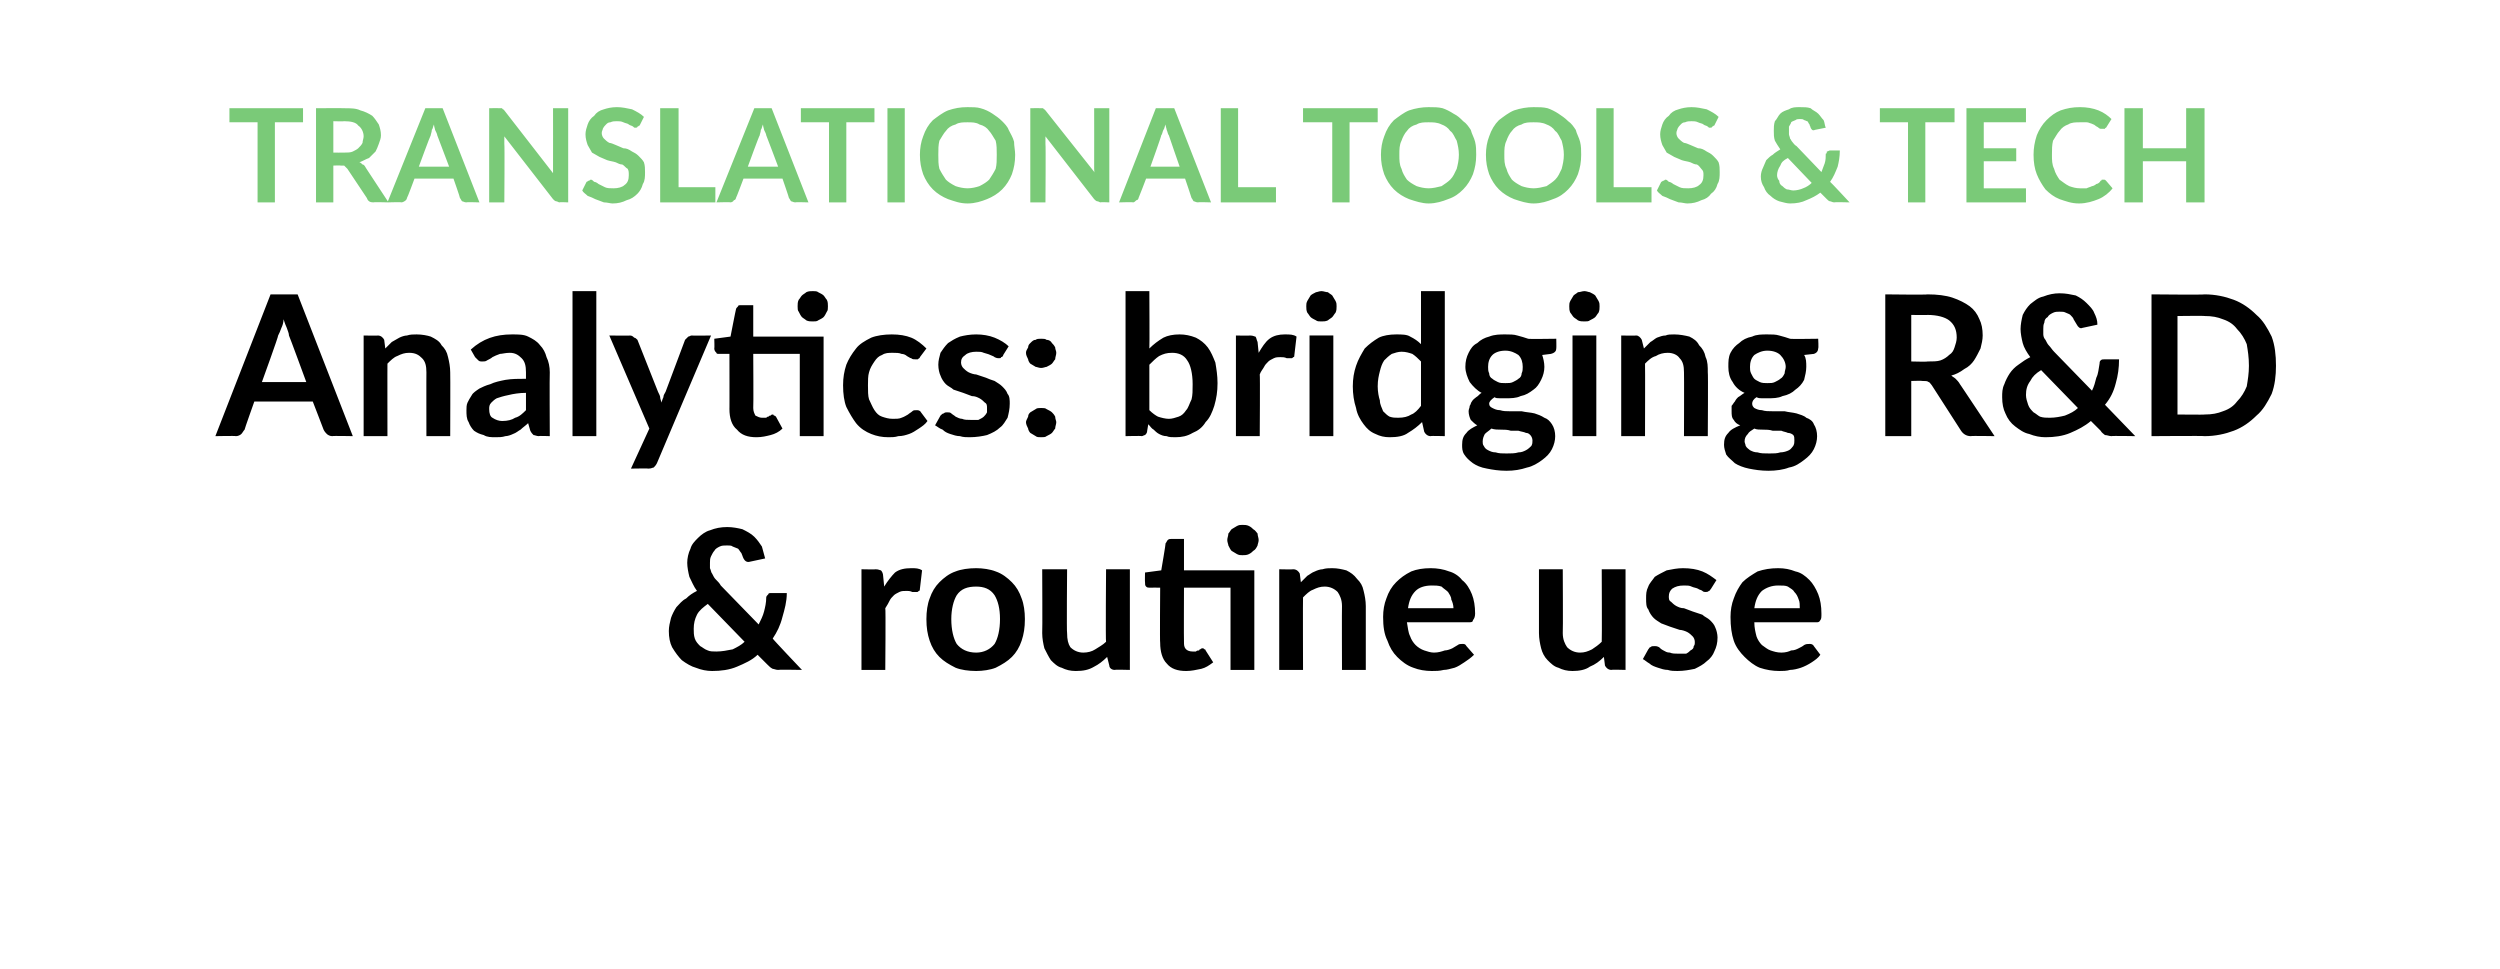 <?xml version="1.0" standalone="no"?>
<!DOCTYPE svg PUBLIC "-//W3C//DTD SVG 1.1//EN" "http://www.w3.org/Graphics/SVG/1.1/DTD/svg11.dtd">
<svg xmlns="http://www.w3.org/2000/svg" version="1.1" width="231px" height="89.5px" viewBox="-9 -2 231 89.5" style="left:-9px;top:-2px">
  <desc>TRANSLATIONAL TOOLS &amp; TECH Analytics: bridging R&amp;D &amp; routine use</desc>
  <defs/>
  <g id="Polygon78117">
    <path d="M 56.4 53.8 C 56 54.1 55.6 54.4 55.4 54.8 C 55.2 55.2 55.1 55.6 55.1 56.1 C 55.1 56.4 55.1 56.7 55.2 57 C 55.3 57.3 55.5 57.5 55.7 57.7 C 55.9 57.8 56.1 58 56.4 58.1 C 56.6 58.2 56.9 58.2 57.2 58.2 C 57.7 58.2 58.2 58.1 58.7 58 C 59.1 57.8 59.5 57.6 59.8 57.3 C 59.8 57.3 56.4 53.8 56.4 53.8 Z M 65.1 59.9 C 65.1 59.9 62.92 59.86 62.9 59.9 C 62.7 59.9 62.5 59.8 62.4 59.8 C 62.2 59.7 62.1 59.6 61.9 59.4 C 61.9 59.4 61 58.5 61 58.5 C 60.5 59 59.8 59.3 59.1 59.6 C 58.4 59.9 57.6 60 56.8 60 C 56.3 60 55.8 59.9 55.3 59.7 C 54.9 59.6 54.4 59.3 54 59 C 53.7 58.7 53.4 58.3 53.1 57.8 C 52.9 57.4 52.8 56.9 52.8 56.3 C 52.8 55.9 52.9 55.5 53 55.1 C 53.1 54.8 53.3 54.4 53.5 54.1 C 53.8 53.8 54 53.5 54.4 53.3 C 54.7 53 55 52.8 55.4 52.6 C 55.1 52.2 54.9 51.7 54.7 51.3 C 54.6 50.9 54.5 50.4 54.5 50 C 54.5 49.6 54.6 49.1 54.8 48.7 C 54.9 48.3 55.2 48 55.5 47.7 C 55.8 47.4 56.2 47.1 56.6 47 C 57.1 46.8 57.6 46.7 58.2 46.7 C 58.7 46.7 59.2 46.8 59.6 46.9 C 60 47.1 60.4 47.3 60.7 47.6 C 61 47.9 61.2 48.2 61.4 48.5 C 61.5 48.9 61.6 49.2 61.7 49.6 C 61.7 49.6 60.3 49.9 60.3 49.9 C 60 50 59.8 49.8 59.7 49.6 C 59.6 49.4 59.6 49.3 59.5 49.1 C 59.4 49 59.3 48.8 59.2 48.7 C 59 48.6 58.9 48.6 58.7 48.5 C 58.6 48.4 58.4 48.4 58.2 48.4 C 57.9 48.4 57.7 48.4 57.5 48.5 C 57.3 48.6 57.1 48.7 57 48.9 C 56.9 49 56.8 49.2 56.7 49.4 C 56.6 49.6 56.6 49.8 56.6 50 C 56.6 50.2 56.6 50.4 56.6 50.5 C 56.7 50.7 56.7 50.9 56.8 51 C 56.9 51.2 57 51.4 57.1 51.5 C 57.3 51.7 57.5 51.9 57.6 52.1 C 57.6 52.1 61.1 55.7 61.1 55.7 C 61.3 55.3 61.5 54.9 61.6 54.5 C 61.7 54.1 61.8 53.7 61.8 53.2 C 61.8 53.1 61.9 53 62 52.9 C 62 52.8 62.1 52.8 62.3 52.8 C 62.3 52.8 63.7 52.8 63.7 52.8 C 63.7 53.6 63.5 54.3 63.3 55 C 63.1 55.8 62.8 56.4 62.4 57 C 62.37 57.03 65.1 59.9 65.1 59.9 Z M 72.7 52.2 C 73 51.7 73.4 51.2 73.7 50.9 C 74.1 50.6 74.6 50.5 75.2 50.5 C 75.6 50.5 75.9 50.5 76.2 50.7 C 76.2 50.7 76 52.4 76 52.4 C 76 52.5 76 52.6 75.9 52.6 C 75.8 52.7 75.8 52.7 75.7 52.7 C 75.6 52.7 75.5 52.7 75.3 52.7 C 75.1 52.6 74.9 52.6 74.8 52.6 C 74.5 52.6 74.3 52.6 74.1 52.7 C 73.9 52.8 73.7 52.9 73.6 53 C 73.4 53.2 73.3 53.3 73.2 53.5 C 73.1 53.7 73 53.9 72.8 54.2 C 72.85 54.17 72.8 59.9 72.8 59.9 L 70.6 59.9 L 70.6 50.6 C 70.6 50.6 71.93 50.63 71.9 50.6 C 72.2 50.6 72.3 50.7 72.4 50.7 C 72.5 50.8 72.6 51 72.6 51.2 C 72.6 51.2 72.7 52.2 72.7 52.2 Z M 81.2 50.5 C 81.8 50.5 82.5 50.6 83 50.8 C 83.6 51 84.1 51.4 84.5 51.8 C 84.9 52.2 85.2 52.7 85.4 53.3 C 85.6 53.8 85.7 54.5 85.7 55.2 C 85.7 56 85.6 56.6 85.4 57.2 C 85.2 57.8 84.9 58.3 84.5 58.7 C 84.1 59.1 83.6 59.4 83 59.7 C 82.5 59.9 81.8 60 81.2 60 C 80.5 60 79.8 59.9 79.3 59.7 C 78.7 59.4 78.2 59.1 77.8 58.7 C 77.4 58.3 77.1 57.8 76.9 57.2 C 76.7 56.6 76.6 56 76.6 55.2 C 76.6 54.5 76.7 53.8 76.9 53.3 C 77.1 52.7 77.4 52.2 77.8 51.8 C 78.2 51.4 78.7 51 79.3 50.8 C 79.8 50.6 80.5 50.5 81.2 50.5 Z M 81.2 58.3 C 81.9 58.3 82.5 58 82.9 57.5 C 83.2 57 83.4 56.2 83.4 55.2 C 83.4 54.2 83.2 53.5 82.9 53 C 82.5 52.4 81.9 52.2 81.2 52.2 C 80.4 52.2 79.8 52.4 79.4 53 C 79.1 53.5 78.9 54.3 78.9 55.2 C 78.9 56.2 79.1 57 79.4 57.5 C 79.8 58 80.4 58.3 81.2 58.3 Z M 95.4 50.6 L 95.4 59.9 C 95.4 59.9 94.02 59.86 94 59.9 C 93.7 59.9 93.5 59.7 93.5 59.5 C 93.5 59.5 93.3 58.7 93.3 58.7 C 92.9 59.1 92.5 59.4 92.1 59.6 C 91.6 59.9 91.1 60 90.4 60 C 89.9 60 89.5 59.9 89.1 59.7 C 88.7 59.6 88.4 59.3 88.1 59 C 87.9 58.7 87.7 58.3 87.5 57.9 C 87.4 57.5 87.3 57 87.3 56.5 C 87.33 56.49 87.3 50.6 87.3 50.6 L 89.6 50.6 C 89.6 50.6 89.55 56.49 89.6 56.5 C 89.6 57.1 89.7 57.5 89.9 57.8 C 90.2 58.1 90.6 58.3 91.1 58.3 C 91.5 58.3 91.9 58.2 92.2 58 C 92.5 57.8 92.9 57.6 93.2 57.3 C 93.15 57.3 93.2 50.6 93.2 50.6 L 95.4 50.6 Z M 106.9 59.9 L 104.7 59.9 L 104.7 52.3 L 100.4 52.3 C 100.4 52.3 100.38 57.29 100.4 57.3 C 100.4 57.6 100.4 57.8 100.6 58 C 100.7 58.1 100.9 58.2 101.2 58.2 C 101.3 58.2 101.4 58.2 101.5 58.2 C 101.6 58.1 101.7 58.1 101.8 58.1 C 101.8 58 101.9 58 101.9 58 C 102 57.9 102.1 57.9 102.1 57.9 C 102.2 57.9 102.2 57.9 102.3 58 C 102.3 58 102.4 58 102.4 58.1 C 102.4 58.1 103.1 59.2 103.1 59.2 C 102.7 59.5 102.4 59.7 102 59.8 C 101.5 59.9 101.1 60 100.6 60 C 99.8 60 99.2 59.8 98.8 59.3 C 98.4 58.9 98.2 58.2 98.2 57.4 C 98.16 57.45 98.2 52.3 98.2 52.3 C 98.2 52.3 97.21 52.29 97.2 52.3 C 97.1 52.3 97 52.3 96.9 52.2 C 96.8 52.1 96.8 52 96.8 51.8 C 96.78 51.82 96.8 50.9 96.8 50.9 L 98.3 50.7 C 98.3 50.7 98.73 48.18 98.7 48.2 C 98.8 48.1 98.8 48 98.9 47.9 C 99 47.8 99.1 47.8 99.2 47.8 C 99.23 47.8 100.4 47.8 100.4 47.8 L 100.4 50.7 L 106.9 50.7 L 106.9 59.9 Z M 107.3 47.9 C 107.3 48.1 107.2 48.3 107.2 48.4 C 107.1 48.6 107 48.8 106.8 48.9 C 106.7 49 106.6 49.1 106.4 49.2 C 106.2 49.3 106 49.3 105.8 49.3 C 105.6 49.3 105.5 49.3 105.3 49.2 C 105.1 49.1 105 49 104.8 48.9 C 104.7 48.8 104.6 48.6 104.5 48.4 C 104.5 48.3 104.4 48.1 104.4 47.9 C 104.4 47.7 104.5 47.5 104.5 47.3 C 104.6 47.2 104.7 47 104.8 46.9 C 105 46.8 105.1 46.7 105.3 46.6 C 105.5 46.5 105.6 46.5 105.8 46.5 C 106 46.5 106.2 46.5 106.4 46.6 C 106.6 46.7 106.7 46.8 106.8 46.9 C 107 47 107.1 47.2 107.2 47.3 C 107.2 47.5 107.3 47.7 107.3 47.9 Z M 111.2 51.8 C 111.4 51.6 111.6 51.4 111.8 51.2 C 112 51.1 112.2 50.9 112.5 50.8 C 112.7 50.7 113 50.6 113.2 50.6 C 113.5 50.5 113.8 50.5 114.1 50.5 C 114.6 50.5 115 50.6 115.4 50.7 C 115.8 50.9 116.1 51.1 116.4 51.5 C 116.7 51.8 116.9 52.1 117 52.6 C 117.1 53 117.2 53.5 117.2 54 C 117.2 53.98 117.2 59.9 117.2 59.9 L 115 59.9 C 115 59.9 114.98 53.98 115 54 C 115 53.4 114.8 53 114.6 52.7 C 114.3 52.4 113.9 52.2 113.4 52.2 C 113 52.2 112.7 52.3 112.3 52.5 C 112 52.6 111.7 52.9 111.4 53.2 C 111.38 53.18 111.4 59.9 111.4 59.9 L 109.2 59.9 L 109.2 50.6 C 109.2 50.6 110.51 50.63 110.5 50.6 C 110.8 50.6 111 50.8 111.1 51 C 111.1 51 111.2 51.8 111.2 51.8 Z M 125.3 54.2 C 125.3 53.9 125.2 53.6 125.1 53.4 C 125.1 53.1 124.9 52.9 124.8 52.7 C 124.6 52.5 124.4 52.4 124.2 52.2 C 123.9 52.1 123.6 52.1 123.3 52.1 C 122.6 52.1 122.1 52.3 121.8 52.6 C 121.4 53 121.2 53.5 121.1 54.2 C 121.1 54.2 125.3 54.2 125.3 54.2 Z M 121 55.5 C 121.1 56 121.1 56.4 121.3 56.8 C 121.4 57.1 121.6 57.4 121.8 57.6 C 122 57.8 122.3 58 122.6 58.1 C 122.9 58.2 123.2 58.3 123.5 58.3 C 123.9 58.3 124.2 58.2 124.5 58.1 C 124.7 58.1 125 58 125.2 57.9 C 125.4 57.8 125.5 57.7 125.7 57.6 C 125.8 57.5 126 57.5 126.1 57.5 C 126.3 57.5 126.4 57.5 126.5 57.7 C 126.5 57.7 127.2 58.5 127.2 58.5 C 126.9 58.8 126.6 59 126.3 59.2 C 126 59.4 125.7 59.6 125.4 59.7 C 125 59.8 124.7 59.9 124.4 59.9 C 124 60 123.7 60 123.3 60 C 122.7 60 122.1 59.9 121.6 59.7 C 121 59.5 120.5 59.1 120.1 58.7 C 119.7 58.3 119.4 57.8 119.2 57.2 C 118.9 56.6 118.8 55.9 118.8 55 C 118.8 54.4 118.9 53.8 119.1 53.3 C 119.3 52.7 119.6 52.2 120 51.8 C 120.4 51.4 120.8 51.1 121.4 50.8 C 121.9 50.6 122.5 50.5 123.2 50.5 C 123.8 50.5 124.4 50.6 124.9 50.8 C 125.3 50.9 125.8 51.2 126.1 51.6 C 126.5 51.9 126.8 52.4 127 52.9 C 127.2 53.4 127.3 54 127.3 54.7 C 127.3 55 127.2 55.2 127.1 55.3 C 127.1 55.5 126.9 55.5 126.7 55.5 C 126.7 55.5 121 55.5 121 55.5 Z M 141.2 50.6 L 141.2 59.9 C 141.2 59.9 139.89 59.86 139.9 59.9 C 139.6 59.9 139.4 59.7 139.3 59.5 C 139.3 59.5 139.2 58.7 139.2 58.7 C 138.8 59.1 138.4 59.4 137.9 59.6 C 137.5 59.9 136.9 60 136.3 60 C 135.8 60 135.4 59.9 135 59.7 C 134.6 59.6 134.3 59.3 134 59 C 133.7 58.7 133.5 58.3 133.4 57.9 C 133.3 57.5 133.2 57 133.2 56.5 C 133.2 56.49 133.2 50.6 133.2 50.6 L 135.4 50.6 C 135.4 50.6 135.43 56.49 135.4 56.5 C 135.4 57.1 135.6 57.5 135.8 57.8 C 136.1 58.1 136.5 58.3 137 58.3 C 137.4 58.3 137.7 58.2 138.1 58 C 138.4 57.8 138.7 57.6 139 57.3 C 139.03 57.3 139 50.6 139 50.6 L 141.2 50.6 Z M 149.1 52.4 C 149 52.5 149 52.6 148.9 52.6 C 148.8 52.7 148.7 52.7 148.6 52.7 C 148.5 52.7 148.4 52.7 148.3 52.6 C 148.2 52.5 148 52.5 147.9 52.4 C 147.7 52.3 147.5 52.3 147.3 52.2 C 147.1 52.1 146.9 52.1 146.6 52.1 C 146.1 52.1 145.8 52.2 145.5 52.4 C 145.3 52.6 145.2 52.8 145.2 53.1 C 145.2 53.3 145.2 53.5 145.4 53.6 C 145.5 53.7 145.7 53.9 145.9 54 C 146.1 54.1 146.3 54.2 146.6 54.2 C 146.9 54.3 147.1 54.4 147.4 54.5 C 147.7 54.6 148 54.7 148.3 54.8 C 148.5 55 148.8 55.1 149 55.3 C 149.2 55.5 149.4 55.7 149.5 56 C 149.6 56.2 149.7 56.6 149.7 56.9 C 149.7 57.4 149.6 57.8 149.4 58.2 C 149.3 58.5 149 58.9 148.7 59.1 C 148.4 59.4 148 59.6 147.6 59.8 C 147.1 59.9 146.6 60 146 60 C 145.7 60 145.4 60 145.1 59.9 C 144.8 59.9 144.5 59.8 144.2 59.7 C 143.9 59.6 143.6 59.5 143.4 59.3 C 143.2 59.2 143 59 142.8 58.9 C 142.8 58.9 143.3 58 143.3 58 C 143.4 57.9 143.4 57.8 143.5 57.8 C 143.6 57.7 143.7 57.7 143.9 57.7 C 144 57.7 144.1 57.7 144.3 57.8 C 144.4 57.9 144.5 58 144.7 58.1 C 144.9 58.2 145 58.3 145.3 58.3 C 145.5 58.4 145.8 58.4 146.1 58.4 C 146.4 58.4 146.6 58.4 146.8 58.4 C 147 58.3 147.1 58.2 147.2 58.1 C 147.4 58 147.5 57.9 147.5 57.7 C 147.6 57.6 147.6 57.5 147.6 57.3 C 147.6 57.1 147.5 56.9 147.4 56.8 C 147.3 56.7 147.1 56.5 146.9 56.4 C 146.7 56.3 146.4 56.2 146.2 56.2 C 145.9 56.1 145.6 56 145.3 55.9 C 145 55.8 144.8 55.7 144.5 55.6 C 144.2 55.4 144 55.3 143.8 55.1 C 143.6 54.9 143.4 54.6 143.3 54.3 C 143.1 54.1 143.1 53.7 143.1 53.3 C 143.1 52.9 143.1 52.6 143.3 52.2 C 143.4 51.9 143.7 51.6 143.9 51.3 C 144.2 51.1 144.6 50.9 145 50.7 C 145.5 50.6 146 50.5 146.5 50.5 C 147.2 50.5 147.8 50.6 148.3 50.8 C 148.8 51 149.2 51.3 149.6 51.6 C 149.6 51.6 149.1 52.4 149.1 52.4 Z M 157.3 54.2 C 157.3 53.9 157.3 53.6 157.2 53.4 C 157.1 53.1 157 52.9 156.8 52.7 C 156.7 52.5 156.5 52.4 156.2 52.2 C 156 52.1 155.7 52.1 155.3 52.1 C 154.7 52.1 154.2 52.3 153.8 52.6 C 153.4 53 153.2 53.5 153.1 54.2 C 153.1 54.2 157.3 54.2 157.3 54.2 Z M 153.1 55.5 C 153.1 56 153.2 56.4 153.3 56.8 C 153.4 57.1 153.6 57.4 153.8 57.6 C 154.1 57.8 154.3 58 154.6 58.1 C 154.9 58.2 155.2 58.3 155.6 58.3 C 156 58.3 156.3 58.2 156.5 58.1 C 156.8 58.1 157 58 157.2 57.9 C 157.4 57.8 157.6 57.7 157.7 57.6 C 157.9 57.5 158 57.5 158.2 57.5 C 158.3 57.5 158.5 57.5 158.6 57.7 C 158.6 57.7 159.2 58.5 159.2 58.5 C 159 58.8 158.7 59 158.4 59.2 C 158.1 59.4 157.7 59.6 157.4 59.7 C 157.1 59.8 156.7 59.9 156.4 59.9 C 156.1 60 155.7 60 155.4 60 C 154.8 60 154.2 59.9 153.6 59.7 C 153.1 59.5 152.6 59.1 152.2 58.7 C 151.8 58.3 151.4 57.8 151.2 57.2 C 151 56.6 150.9 55.9 150.9 55 C 150.9 54.4 151 53.8 151.2 53.3 C 151.4 52.7 151.7 52.2 152 51.8 C 152.4 51.4 152.9 51.1 153.4 50.8 C 154 50.6 154.6 50.5 155.3 50.5 C 155.9 50.5 156.4 50.6 156.9 50.8 C 157.4 50.9 157.8 51.2 158.2 51.6 C 158.5 51.9 158.8 52.4 159 52.9 C 159.2 53.4 159.3 54 159.3 54.7 C 159.3 55 159.3 55.2 159.2 55.3 C 159.1 55.5 159 55.5 158.8 55.5 C 158.8 55.5 153.1 55.5 153.1 55.5 Z " stroke="none" fill="#000"/>
  </g>
  <g id="Polygon78116">
    <path d="M 19.3 33.3 C 19.3 33.3 17.73 29.02 17.7 29 C 17.7 28.8 17.6 28.6 17.5 28.3 C 17.4 28.1 17.3 27.8 17.2 27.5 C 17.2 27.8 17.1 28.1 17 28.3 C 16.9 28.6 16.8 28.8 16.7 29 C 16.75 29.03 15.2 33.3 15.2 33.3 L 19.3 33.3 Z M 23.6 38.3 C 23.6 38.3 21.72 38.26 21.7 38.3 C 21.5 38.3 21.3 38.2 21.2 38.1 C 21.1 38 21 37.9 20.9 37.7 C 20.91 37.71 19.9 35.1 19.9 35.1 L 14.5 35.1 C 14.5 35.1 13.57 37.71 13.6 37.7 C 13.5 37.8 13.4 38 13.3 38.1 C 13.2 38.2 13 38.3 12.8 38.3 C 12.78 38.26 10.9 38.3 10.9 38.3 L 16 25.2 L 18.5 25.2 L 23.6 38.3 Z M 26.6 30.2 C 26.8 30 27 29.8 27.2 29.6 C 27.4 29.5 27.7 29.3 27.9 29.2 C 28.1 29.1 28.4 29 28.6 29 C 28.9 28.9 29.2 28.9 29.5 28.9 C 30 28.9 30.5 29 30.8 29.1 C 31.2 29.3 31.6 29.5 31.8 29.9 C 32.1 30.2 32.3 30.5 32.4 31 C 32.5 31.4 32.6 31.9 32.6 32.4 C 32.62 32.38 32.6 38.3 32.6 38.3 L 30.4 38.3 C 30.4 38.3 30.39 32.38 30.4 32.4 C 30.4 31.8 30.3 31.4 30 31.1 C 29.7 30.8 29.4 30.6 28.8 30.6 C 28.4 30.6 28.1 30.7 27.7 30.9 C 27.4 31 27.1 31.3 26.8 31.6 C 26.79 31.58 26.8 38.3 26.8 38.3 L 24.6 38.3 L 24.6 29 C 24.6 29 25.93 29.03 25.9 29 C 26.2 29 26.4 29.2 26.5 29.4 C 26.5 29.4 26.6 30.2 26.6 30.2 Z M 39.6 34.3 C 39 34.3 38.4 34.4 38 34.5 C 37.5 34.6 37.2 34.7 36.9 34.8 C 36.7 34.9 36.5 35.1 36.4 35.2 C 36.2 35.4 36.2 35.6 36.2 35.8 C 36.2 36.2 36.3 36.5 36.5 36.6 C 36.8 36.8 37.1 36.9 37.4 36.9 C 37.9 36.9 38.3 36.8 38.6 36.6 C 39 36.5 39.3 36.2 39.6 35.9 C 39.6 35.9 39.6 34.3 39.6 34.3 Z M 34.5 30.3 C 35.6 29.3 36.8 28.9 38.3 28.9 C 38.9 28.9 39.4 28.9 39.8 29.1 C 40.2 29.3 40.6 29.5 40.9 29.9 C 41.2 30.2 41.4 30.6 41.5 31 C 41.7 31.4 41.8 31.9 41.8 32.4 C 41.77 32.43 41.8 38.3 41.8 38.3 C 41.8 38.3 40.76 38.26 40.8 38.3 C 40.6 38.3 40.4 38.2 40.3 38.2 C 40.2 38.1 40.1 38 40 37.8 C 40 37.8 39.8 37.1 39.8 37.1 C 39.6 37.3 39.3 37.5 39.1 37.7 C 38.9 37.8 38.7 38 38.4 38.1 C 38.2 38.2 37.9 38.3 37.7 38.3 C 37.4 38.4 37.1 38.4 36.8 38.4 C 36.4 38.4 36 38.4 35.7 38.2 C 35.3 38.1 35.1 38 34.8 37.8 C 34.6 37.6 34.4 37.3 34.3 37 C 34.1 36.7 34.1 36.3 34.1 35.9 C 34.1 35.7 34.1 35.4 34.2 35.2 C 34.3 35 34.4 34.8 34.6 34.5 C 34.7 34.3 35 34.1 35.3 33.9 C 35.5 33.8 35.9 33.6 36.3 33.5 C 36.7 33.3 37.2 33.2 37.7 33.1 C 38.3 33 38.9 33 39.6 33 C 39.6 33 39.6 32.4 39.6 32.4 C 39.6 31.8 39.5 31.4 39.2 31.1 C 38.9 30.8 38.6 30.6 38.1 30.6 C 37.7 30.6 37.4 30.7 37.2 30.7 C 36.9 30.8 36.7 30.9 36.5 31 C 36.4 31.1 36.2 31.2 36 31.3 C 35.9 31.4 35.7 31.4 35.6 31.4 C 35.4 31.4 35.3 31.4 35.2 31.3 C 35.1 31.2 35 31.1 34.9 31 C 34.9 31 34.5 30.3 34.5 30.3 Z M 46.1 24.9 L 46.1 38.3 L 43.9 38.3 L 43.9 24.9 L 46.1 24.9 Z M 56.7 29 C 56.7 29 51.69 40.8 51.7 40.8 C 51.6 41 51.5 41.1 51.4 41.2 C 51.3 41.2 51.2 41.3 50.9 41.3 C 50.95 41.27 49.3 41.3 49.3 41.3 L 51 37.6 L 47.3 29 C 47.3 29 49.24 29.03 49.2 29 C 49.4 29 49.5 29.1 49.6 29.2 C 49.7 29.2 49.8 29.3 49.9 29.4 C 49.9 29.4 51.8 34.2 51.8 34.2 C 51.9 34.4 52 34.6 52 34.7 C 52 34.9 52.1 35 52.1 35.2 C 52.2 35 52.2 34.9 52.3 34.7 C 52.3 34.5 52.4 34.4 52.5 34.2 C 52.5 34.2 54.3 29.4 54.3 29.4 C 54.4 29.3 54.5 29.2 54.6 29.1 C 54.7 29.1 54.8 29 54.9 29 C 54.94 29.03 56.7 29 56.7 29 Z M 67.1 38.3 L 64.9 38.3 L 64.9 30.7 L 60.6 30.7 C 60.6 30.7 60.63 35.69 60.6 35.7 C 60.6 36 60.7 36.2 60.8 36.4 C 61 36.5 61.2 36.6 61.4 36.6 C 61.6 36.6 61.7 36.6 61.8 36.6 C 61.9 36.5 61.9 36.5 62 36.5 C 62.1 36.4 62.1 36.4 62.2 36.4 C 62.3 36.3 62.3 36.3 62.4 36.3 C 62.4 36.3 62.5 36.3 62.5 36.4 C 62.6 36.4 62.6 36.4 62.7 36.5 C 62.7 36.5 63.3 37.6 63.3 37.6 C 63 37.9 62.6 38.1 62.2 38.2 C 61.8 38.3 61.4 38.4 60.9 38.4 C 60.1 38.4 59.5 38.2 59.1 37.7 C 58.6 37.3 58.4 36.6 58.4 35.8 C 58.41 35.85 58.4 30.7 58.4 30.7 C 58.4 30.7 57.46 30.69 57.5 30.7 C 57.3 30.7 57.2 30.7 57.2 30.6 C 57.1 30.5 57 30.4 57 30.2 C 57.03 30.22 57 29.3 57 29.3 L 58.5 29.1 C 58.5 29.1 58.99 26.58 59 26.6 C 59 26.5 59.1 26.4 59.2 26.3 C 59.2 26.2 59.3 26.2 59.5 26.2 C 59.48 26.2 60.6 26.2 60.6 26.2 L 60.6 29.1 L 67.1 29.1 L 67.1 38.3 Z M 67.5 26.3 C 67.5 26.5 67.5 26.7 67.4 26.8 C 67.3 27 67.2 27.2 67.1 27.3 C 67 27.4 66.8 27.5 66.6 27.6 C 66.5 27.7 66.3 27.7 66.1 27.7 C 65.9 27.7 65.7 27.7 65.5 27.6 C 65.4 27.5 65.2 27.4 65.1 27.3 C 65 27.2 64.9 27 64.8 26.8 C 64.7 26.7 64.7 26.5 64.7 26.3 C 64.7 26.1 64.7 25.9 64.8 25.7 C 64.9 25.6 65 25.4 65.1 25.3 C 65.2 25.2 65.4 25.1 65.5 25 C 65.7 24.9 65.9 24.9 66.1 24.9 C 66.3 24.9 66.5 24.9 66.6 25 C 66.8 25.1 67 25.2 67.1 25.3 C 67.2 25.4 67.3 25.6 67.4 25.7 C 67.5 25.9 67.5 26.1 67.5 26.3 Z M 76 31 C 76 31.1 75.9 31.1 75.8 31.2 C 75.8 31.2 75.7 31.2 75.6 31.2 C 75.4 31.2 75.3 31.2 75.2 31.1 C 75.1 31.1 75 31 74.8 30.9 C 74.7 30.8 74.5 30.7 74.3 30.7 C 74.1 30.6 73.8 30.6 73.5 30.6 C 73.1 30.6 72.8 30.6 72.5 30.8 C 72.2 30.9 72 31.1 71.8 31.4 C 71.6 31.7 71.4 32 71.3 32.4 C 71.2 32.7 71.2 33.2 71.2 33.6 C 71.2 34.1 71.2 34.6 71.3 34.9 C 71.5 35.3 71.6 35.6 71.8 35.9 C 72 36.2 72.2 36.4 72.5 36.5 C 72.8 36.6 73.1 36.7 73.5 36.7 C 73.8 36.7 74.1 36.7 74.3 36.6 C 74.6 36.5 74.7 36.4 74.9 36.3 C 75 36.2 75.2 36.1 75.3 36 C 75.4 35.9 75.5 35.9 75.7 35.9 C 75.8 35.9 76 35.9 76.1 36.1 C 76.1 36.1 76.7 36.9 76.7 36.9 C 76.5 37.2 76.2 37.4 75.9 37.6 C 75.6 37.8 75.3 38 75 38.1 C 74.7 38.2 74.4 38.3 74 38.3 C 73.7 38.4 73.4 38.4 73.1 38.4 C 72.5 38.4 72 38.3 71.5 38.1 C 71 37.9 70.5 37.6 70.1 37.1 C 69.8 36.7 69.5 36.2 69.2 35.6 C 69 35.1 68.9 34.4 68.9 33.6 C 68.9 32.9 69 32.3 69.2 31.7 C 69.4 31.2 69.7 30.7 70.1 30.2 C 70.4 29.8 70.9 29.5 71.5 29.2 C 72 29 72.7 28.9 73.4 28.9 C 74.1 28.9 74.7 29 75.2 29.2 C 75.7 29.4 76.2 29.8 76.6 30.2 C 76.6 30.2 76 31 76 31 Z M 83.7 30.8 C 83.7 30.9 83.6 31 83.5 31 C 83.5 31.1 83.4 31.1 83.3 31.1 C 83.2 31.1 83.1 31.1 82.9 31 C 82.8 30.9 82.7 30.9 82.5 30.8 C 82.3 30.7 82.2 30.7 81.9 30.6 C 81.7 30.5 81.5 30.5 81.2 30.5 C 80.8 30.5 80.4 30.6 80.2 30.8 C 79.9 31 79.8 31.2 79.8 31.5 C 79.8 31.7 79.9 31.9 80 32 C 80.1 32.1 80.3 32.3 80.5 32.4 C 80.7 32.5 81 32.6 81.2 32.6 C 81.5 32.7 81.8 32.8 82.1 32.9 C 82.3 33 82.6 33.1 82.9 33.2 C 83.2 33.4 83.4 33.5 83.6 33.7 C 83.8 33.9 84 34.1 84.1 34.4 C 84.3 34.6 84.3 35 84.3 35.3 C 84.3 35.8 84.2 36.2 84.1 36.6 C 83.9 36.9 83.7 37.3 83.4 37.5 C 83.1 37.8 82.7 38 82.2 38.2 C 81.8 38.3 81.2 38.4 80.6 38.4 C 80.3 38.4 80 38.4 79.7 38.3 C 79.4 38.3 79.1 38.2 78.8 38.1 C 78.5 38 78.3 37.9 78.1 37.7 C 77.8 37.6 77.6 37.4 77.4 37.3 C 77.4 37.3 77.9 36.4 77.9 36.4 C 78 36.3 78.1 36.2 78.2 36.2 C 78.3 36.1 78.4 36.1 78.5 36.1 C 78.7 36.1 78.8 36.1 78.9 36.2 C 79 36.3 79.2 36.4 79.3 36.5 C 79.5 36.6 79.7 36.7 79.9 36.7 C 80.1 36.8 80.4 36.8 80.7 36.8 C 81 36.8 81.2 36.8 81.4 36.8 C 81.6 36.7 81.8 36.6 81.9 36.5 C 82 36.4 82.1 36.3 82.2 36.1 C 82.2 36 82.2 35.9 82.2 35.7 C 82.2 35.5 82.2 35.3 82 35.2 C 81.9 35.1 81.7 34.9 81.5 34.8 C 81.3 34.7 81.1 34.6 80.8 34.6 C 80.5 34.5 80.3 34.4 80 34.3 C 79.7 34.2 79.4 34.1 79.1 34 C 78.9 33.8 78.6 33.7 78.4 33.5 C 78.2 33.3 78 33 77.9 32.7 C 77.8 32.5 77.7 32.1 77.7 31.7 C 77.7 31.3 77.8 31 77.9 30.6 C 78.1 30.3 78.3 30 78.6 29.7 C 78.9 29.5 79.2 29.3 79.7 29.1 C 80.1 29 80.6 28.9 81.2 28.9 C 81.8 28.9 82.4 29 82.9 29.2 C 83.4 29.4 83.9 29.7 84.2 30 C 84.2 30 83.7 30.8 83.7 30.8 Z M 85.8 37 C 85.8 36.9 85.9 36.7 86 36.5 C 86 36.3 86.1 36.2 86.2 36.1 C 86.4 36 86.5 35.9 86.7 35.8 C 86.8 35.7 87 35.7 87.2 35.7 C 87.4 35.7 87.6 35.7 87.7 35.8 C 87.9 35.9 88.1 36 88.2 36.1 C 88.3 36.2 88.4 36.3 88.5 36.5 C 88.5 36.7 88.6 36.9 88.6 37 C 88.6 37.2 88.5 37.4 88.5 37.6 C 88.4 37.7 88.3 37.9 88.2 38 C 88.1 38.1 87.9 38.2 87.7 38.3 C 87.6 38.4 87.4 38.4 87.2 38.4 C 87 38.4 86.8 38.4 86.7 38.3 C 86.5 38.2 86.4 38.1 86.2 38 C 86.1 37.9 86 37.7 86 37.6 C 85.9 37.4 85.8 37.2 85.8 37 Z M 85.8 30.6 C 85.8 30.4 85.9 30.3 86 30.1 C 86 29.9 86.1 29.8 86.2 29.7 C 86.4 29.5 86.5 29.4 86.7 29.4 C 86.8 29.3 87 29.3 87.2 29.3 C 87.4 29.3 87.6 29.3 87.7 29.4 C 87.9 29.4 88.1 29.5 88.2 29.7 C 88.3 29.8 88.4 29.9 88.5 30.1 C 88.5 30.3 88.6 30.4 88.6 30.6 C 88.6 30.8 88.5 31 88.5 31.2 C 88.4 31.3 88.3 31.5 88.2 31.6 C 88.1 31.7 87.9 31.8 87.7 31.9 C 87.6 31.9 87.4 32 87.2 32 C 87 32 86.8 31.9 86.7 31.9 C 86.5 31.8 86.4 31.7 86.2 31.6 C 86.1 31.5 86 31.3 86 31.2 C 85.9 31 85.8 30.8 85.8 30.6 Z M 97.2 35.9 C 97.5 36.2 97.8 36.4 98 36.5 C 98.3 36.6 98.7 36.7 99 36.7 C 99.3 36.7 99.6 36.6 99.9 36.5 C 100.2 36.4 100.4 36.2 100.6 35.9 C 100.8 35.7 100.9 35.3 101.1 34.9 C 101.2 34.5 101.2 34.1 101.2 33.5 C 101.2 32.5 101 31.7 100.7 31.3 C 100.4 30.8 99.9 30.6 99.3 30.6 C 98.8 30.6 98.5 30.7 98.1 30.9 C 97.8 31.1 97.5 31.4 97.2 31.7 C 97.2 31.7 97.2 35.9 97.2 35.9 Z M 97.2 30.2 C 97.6 29.8 98 29.5 98.5 29.2 C 98.9 29 99.4 28.9 100 28.9 C 100.5 28.9 101 29 101.5 29.2 C 101.9 29.4 102.3 29.7 102.6 30.1 C 102.9 30.5 103.1 31 103.3 31.5 C 103.4 32.1 103.5 32.7 103.5 33.4 C 103.5 34.2 103.4 34.8 103.2 35.5 C 103 36.1 102.8 36.6 102.4 37 C 102.1 37.5 101.7 37.8 101.2 38 C 100.7 38.3 100.2 38.4 99.6 38.4 C 99.3 38.4 99 38.4 98.8 38.3 C 98.5 38.3 98.3 38.2 98.1 38.1 C 97.9 38 97.7 37.8 97.6 37.7 C 97.4 37.6 97.3 37.4 97.1 37.2 C 97.1 37.2 97 37.8 97 37.8 C 97 38 96.9 38.1 96.8 38.2 C 96.7 38.2 96.6 38.3 96.5 38.3 C 96.47 38.26 95 38.3 95 38.3 L 95 24.9 L 97.2 24.9 C 97.2 24.9 97.23 30.16 97.2 30.2 Z M 107.3 30.6 C 107.6 30.1 107.9 29.6 108.3 29.3 C 108.7 29 109.2 28.9 109.7 28.9 C 110.2 28.9 110.5 28.9 110.8 29.1 C 110.8 29.1 110.6 30.8 110.6 30.8 C 110.6 30.9 110.6 31 110.5 31 C 110.4 31.1 110.4 31.1 110.3 31.1 C 110.2 31.1 110 31.1 109.9 31.1 C 109.7 31 109.5 31 109.3 31 C 109.1 31 108.9 31 108.7 31.1 C 108.5 31.2 108.3 31.3 108.2 31.4 C 108 31.6 107.9 31.7 107.8 31.9 C 107.7 32.1 107.5 32.3 107.4 32.6 C 107.44 32.57 107.4 38.3 107.4 38.3 L 105.2 38.3 L 105.2 29 C 105.2 29 106.52 29.03 106.5 29 C 106.8 29 106.9 29.1 107 29.1 C 107.1 29.2 107.1 29.4 107.2 29.6 C 107.2 29.6 107.3 30.6 107.3 30.6 Z M 114.2 29 L 114.2 38.3 L 112 38.3 L 112 29 L 114.2 29 Z M 114.5 26.3 C 114.5 26.5 114.5 26.7 114.4 26.9 C 114.3 27 114.2 27.2 114.1 27.3 C 114 27.4 113.8 27.5 113.7 27.6 C 113.5 27.7 113.3 27.7 113.1 27.7 C 112.9 27.7 112.7 27.7 112.6 27.6 C 112.4 27.5 112.2 27.4 112.1 27.3 C 112 27.2 111.9 27 111.8 26.9 C 111.7 26.7 111.7 26.5 111.7 26.3 C 111.7 26.1 111.7 26 111.8 25.8 C 111.9 25.6 112 25.5 112.1 25.3 C 112.2 25.2 112.4 25.1 112.6 25 C 112.7 25 112.9 24.9 113.1 24.9 C 113.3 24.9 113.5 25 113.7 25 C 113.8 25.1 114 25.2 114.1 25.3 C 114.2 25.5 114.3 25.6 114.4 25.8 C 114.5 26 114.5 26.1 114.5 26.3 Z M 122.3 31.4 C 122 31.1 121.8 30.9 121.5 30.7 C 121.2 30.6 120.9 30.5 120.5 30.5 C 120.2 30.5 119.9 30.6 119.6 30.7 C 119.3 30.9 119.1 31.1 118.9 31.3 C 118.7 31.6 118.6 31.9 118.5 32.3 C 118.4 32.7 118.3 33.1 118.3 33.7 C 118.3 34.2 118.4 34.7 118.5 35 C 118.5 35.4 118.7 35.7 118.8 36 C 119 36.2 119.2 36.4 119.4 36.5 C 119.7 36.6 119.9 36.6 120.2 36.6 C 120.7 36.6 121.1 36.5 121.4 36.3 C 121.7 36.2 122 35.9 122.3 35.5 C 122.3 35.5 122.3 31.4 122.3 31.4 Z M 124.5 24.9 L 124.5 38.3 C 124.5 38.3 123.16 38.26 123.2 38.3 C 122.9 38.3 122.7 38.1 122.6 37.9 C 122.6 37.9 122.4 37 122.4 37 C 122 37.4 121.6 37.7 121.1 38 C 120.7 38.3 120.1 38.4 119.4 38.4 C 118.9 38.4 118.5 38.3 118.1 38.1 C 117.6 37.9 117.3 37.6 117 37.2 C 116.7 36.8 116.4 36.3 116.3 35.7 C 116.1 35.1 116 34.4 116 33.7 C 116 33 116.1 32.4 116.3 31.8 C 116.5 31.2 116.8 30.7 117.1 30.2 C 117.5 29.8 117.9 29.5 118.4 29.2 C 118.8 29 119.4 28.9 120 28.9 C 120.5 28.9 121 28.9 121.3 29.1 C 121.7 29.3 122 29.5 122.3 29.8 C 122.3 29.75 122.3 24.9 122.3 24.9 L 124.5 24.9 Z M 130.1 33.4 C 130.4 33.4 130.6 33.4 130.8 33.3 C 131 33.2 131.2 33.1 131.3 33 C 131.5 32.9 131.6 32.7 131.6 32.5 C 131.7 32.3 131.7 32.1 131.7 31.9 C 131.7 31.5 131.6 31.1 131.3 30.8 C 131 30.6 130.6 30.4 130.1 30.4 C 129.5 30.4 129.1 30.6 128.9 30.8 C 128.6 31.1 128.5 31.5 128.5 31.9 C 128.5 32.1 128.5 32.3 128.6 32.5 C 128.6 32.7 128.7 32.9 128.9 33 C 129 33.1 129.2 33.2 129.4 33.3 C 129.6 33.4 129.8 33.4 130.1 33.4 Z M 132.6 38.7 C 132.6 38.5 132.5 38.3 132.4 38.2 C 132.3 38.1 132.2 38 132 38 C 131.8 37.9 131.6 37.9 131.3 37.8 C 131.1 37.8 130.8 37.8 130.6 37.8 C 130.3 37.7 130 37.7 129.7 37.7 C 129.4 37.7 129.1 37.7 128.8 37.6 C 128.6 37.8 128.4 37.9 128.2 38.1 C 128.1 38.3 128 38.5 128 38.8 C 128 38.9 128 39.1 128.1 39.2 C 128.2 39.4 128.3 39.5 128.5 39.6 C 128.7 39.7 128.9 39.8 129.2 39.8 C 129.5 39.9 129.8 39.9 130.2 39.9 C 130.6 39.9 131 39.9 131.3 39.8 C 131.6 39.8 131.8 39.7 132 39.6 C 132.2 39.5 132.4 39.3 132.5 39.2 C 132.6 39 132.6 38.9 132.6 38.7 Z M 134.8 29.3 C 134.8 29.3 134.82 30.17 134.8 30.2 C 134.8 30.4 134.7 30.6 134.3 30.7 C 134.3 30.7 133.5 30.8 133.5 30.8 C 133.6 31.1 133.7 31.5 133.7 31.9 C 133.7 32.3 133.6 32.7 133.4 33.1 C 133.2 33.5 133 33.8 132.7 34 C 132.3 34.3 132 34.5 131.5 34.6 C 131.1 34.8 130.6 34.8 130.1 34.8 C 129.9 34.8 129.7 34.8 129.6 34.8 C 129.4 34.8 129.2 34.8 129.1 34.7 C 128.8 34.9 128.6 35.1 128.6 35.3 C 128.6 35.5 128.7 35.6 128.9 35.7 C 129.1 35.8 129.3 35.9 129.6 35.9 C 129.9 36 130.2 36 130.5 36 C 130.9 36 131.3 36 131.6 36 C 132 36.1 132.4 36.1 132.8 36.2 C 133.1 36.3 133.4 36.4 133.7 36.6 C 134 36.7 134.2 36.9 134.4 37.2 C 134.6 37.5 134.7 37.9 134.7 38.3 C 134.7 38.7 134.6 39.1 134.4 39.5 C 134.2 39.9 133.9 40.2 133.5 40.5 C 133.1 40.8 132.6 41.1 132.1 41.2 C 131.5 41.4 130.9 41.5 130.2 41.5 C 129.5 41.5 128.9 41.4 128.4 41.3 C 127.8 41.2 127.4 41 127.1 40.8 C 126.7 40.5 126.5 40.3 126.3 40 C 126.1 39.7 126.1 39.4 126.1 39.1 C 126.1 38.6 126.2 38.3 126.5 38 C 126.7 37.7 127.1 37.5 127.5 37.3 C 127.3 37.2 127.1 37 126.9 36.8 C 126.8 36.6 126.7 36.3 126.7 36 C 126.7 35.8 126.8 35.7 126.8 35.5 C 126.9 35.4 126.9 35.2 127 35.1 C 127.1 34.9 127.3 34.8 127.4 34.7 C 127.6 34.6 127.7 34.4 127.9 34.3 C 127.5 34.1 127.1 33.7 126.8 33.3 C 126.6 32.9 126.4 32.4 126.4 31.9 C 126.4 31.4 126.5 31 126.7 30.6 C 126.9 30.2 127.1 29.9 127.5 29.7 C 127.8 29.4 128.2 29.2 128.6 29.1 C 129.1 28.9 129.6 28.9 130.1 28.9 C 130.5 28.9 130.9 28.9 131.2 29 C 131.6 29.1 131.9 29.2 132.2 29.3 C 132.16 29.34 134.8 29.3 134.8 29.3 Z M 138.5 29 L 138.5 38.3 L 136.3 38.3 L 136.3 29 L 138.5 29 Z M 138.8 26.3 C 138.8 26.5 138.8 26.7 138.7 26.9 C 138.6 27 138.5 27.2 138.4 27.3 C 138.3 27.4 138.1 27.5 137.9 27.6 C 137.8 27.7 137.6 27.7 137.4 27.7 C 137.2 27.7 137 27.7 136.8 27.6 C 136.7 27.5 136.5 27.4 136.4 27.3 C 136.3 27.2 136.2 27 136.1 26.9 C 136 26.7 136 26.5 136 26.3 C 136 26.1 136 26 136.1 25.8 C 136.2 25.6 136.3 25.5 136.4 25.3 C 136.5 25.2 136.7 25.1 136.8 25 C 137 25 137.2 24.9 137.4 24.9 C 137.6 24.9 137.8 25 137.9 25 C 138.1 25.1 138.3 25.2 138.4 25.3 C 138.5 25.5 138.6 25.6 138.7 25.8 C 138.8 26 138.8 26.1 138.8 26.3 Z M 142.9 30.2 C 143.1 30 143.3 29.8 143.5 29.6 C 143.7 29.5 143.9 29.3 144.1 29.2 C 144.4 29.1 144.6 29 144.9 29 C 145.1 28.9 145.4 28.9 145.7 28.9 C 146.2 28.9 146.7 29 147.1 29.1 C 147.5 29.3 147.8 29.5 148 29.9 C 148.3 30.2 148.5 30.5 148.6 31 C 148.8 31.4 148.8 31.9 148.8 32.4 C 148.84 32.38 148.8 38.3 148.8 38.3 L 146.6 38.3 C 146.6 38.3 146.62 32.38 146.6 32.4 C 146.6 31.8 146.5 31.4 146.2 31.1 C 146 30.8 145.6 30.6 145.1 30.6 C 144.7 30.6 144.3 30.7 144 30.9 C 143.6 31 143.3 31.3 143 31.6 C 143.02 31.58 143 38.3 143 38.3 L 140.8 38.3 L 140.8 29 C 140.8 29 142.15 29.03 142.2 29 C 142.4 29 142.6 29.2 142.7 29.4 C 142.7 29.4 142.9 30.2 142.9 30.2 Z M 154.3 33.4 C 154.6 33.4 154.8 33.4 155 33.3 C 155.2 33.2 155.4 33.1 155.5 33 C 155.7 32.9 155.8 32.7 155.9 32.5 C 155.9 32.3 156 32.1 156 31.9 C 156 31.5 155.8 31.1 155.5 30.8 C 155.3 30.6 154.9 30.4 154.3 30.4 C 153.8 30.4 153.4 30.6 153.1 30.8 C 152.8 31.1 152.7 31.5 152.7 31.9 C 152.7 32.1 152.7 32.3 152.8 32.5 C 152.9 32.7 153 32.9 153.1 33 C 153.2 33.1 153.4 33.2 153.6 33.3 C 153.8 33.4 154.1 33.4 154.3 33.4 Z M 156.8 38.7 C 156.8 38.5 156.8 38.3 156.7 38.2 C 156.6 38.1 156.4 38 156.2 38 C 156 37.9 155.8 37.9 155.6 37.8 C 155.3 37.8 155.1 37.8 154.8 37.8 C 154.5 37.7 154.2 37.7 153.9 37.7 C 153.6 37.7 153.3 37.7 153.1 37.6 C 152.8 37.8 152.6 37.9 152.5 38.1 C 152.3 38.3 152.2 38.5 152.2 38.8 C 152.2 38.9 152.3 39.1 152.3 39.2 C 152.4 39.4 152.6 39.5 152.7 39.6 C 152.9 39.7 153.1 39.8 153.4 39.8 C 153.7 39.9 154 39.9 154.5 39.9 C 154.9 39.9 155.2 39.9 155.5 39.8 C 155.8 39.8 156.1 39.7 156.3 39.6 C 156.5 39.5 156.6 39.3 156.7 39.2 C 156.8 39 156.8 38.9 156.8 38.7 Z M 159 29.3 C 159 29.3 159.05 30.17 159 30.2 C 159 30.4 158.9 30.6 158.6 30.7 C 158.6 30.7 157.7 30.8 157.7 30.8 C 157.9 31.1 157.9 31.5 157.9 31.9 C 157.9 32.3 157.8 32.7 157.7 33.1 C 157.5 33.5 157.2 33.8 156.9 34 C 156.6 34.3 156.2 34.5 155.7 34.6 C 155.3 34.8 154.8 34.8 154.3 34.8 C 154.1 34.8 154 34.8 153.8 34.8 C 153.6 34.8 153.5 34.8 153.3 34.7 C 153 34.9 152.9 35.1 152.9 35.3 C 152.9 35.5 153 35.6 153.1 35.7 C 153.3 35.8 153.5 35.9 153.8 35.9 C 154.1 36 154.4 36 154.8 36 C 155.1 36 155.5 36 155.9 36 C 156.3 36.1 156.6 36.1 157 36.2 C 157.3 36.3 157.7 36.4 157.9 36.6 C 158.2 36.7 158.5 36.9 158.6 37.2 C 158.8 37.5 158.9 37.9 158.9 38.3 C 158.9 38.7 158.8 39.1 158.6 39.5 C 158.4 39.9 158.1 40.2 157.7 40.5 C 157.3 40.8 156.9 41.1 156.3 41.2 C 155.8 41.4 155.1 41.5 154.4 41.5 C 153.7 41.5 153.1 41.4 152.6 41.3 C 152.1 41.2 151.6 41 151.3 40.8 C 151 40.5 150.7 40.3 150.5 40 C 150.4 39.7 150.3 39.4 150.3 39.1 C 150.3 38.6 150.4 38.3 150.7 38 C 150.9 37.7 151.3 37.5 151.8 37.3 C 151.5 37.2 151.3 37 151.2 36.8 C 151 36.6 151 36.3 151 36 C 151 35.8 151 35.7 151 35.5 C 151.1 35.4 151.2 35.2 151.3 35.1 C 151.4 34.9 151.5 34.8 151.6 34.7 C 151.8 34.6 152 34.4 152.2 34.3 C 151.7 34.1 151.3 33.7 151.1 33.3 C 150.8 32.9 150.7 32.4 150.7 31.9 C 150.7 31.4 150.7 31 150.9 30.6 C 151.1 30.2 151.4 29.9 151.7 29.7 C 152 29.4 152.4 29.2 152.9 29.1 C 153.3 28.9 153.8 28.9 154.3 28.9 C 154.7 28.9 155.1 28.9 155.4 29 C 155.8 29.1 156.1 29.2 156.4 29.3 C 156.39 29.34 159 29.3 159 29.3 Z M 169.1 31.4 C 169.6 31.4 170 31.4 170.3 31.3 C 170.6 31.2 170.9 31 171.1 30.8 C 171.4 30.6 171.5 30.4 171.6 30.1 C 171.7 29.8 171.8 29.5 171.8 29.2 C 171.8 28.5 171.6 28 171.1 27.6 C 170.7 27.3 170 27.1 169.1 27.1 C 169.14 27.12 167.6 27.1 167.6 27.1 L 167.6 31.4 C 167.6 31.4 169.11 31.44 169.1 31.4 Z M 175.3 38.3 C 175.3 38.3 173.15 38.26 173.1 38.3 C 172.7 38.3 172.4 38.1 172.2 37.8 C 172.2 37.8 169.5 33.6 169.5 33.6 C 169.4 33.5 169.3 33.3 169.2 33.3 C 169.1 33.2 168.9 33.2 168.6 33.2 C 168.63 33.17 167.6 33.2 167.6 33.2 L 167.6 38.3 L 165.2 38.3 L 165.2 25.2 C 165.2 25.2 169.14 25.25 169.1 25.2 C 170 25.2 170.8 25.3 171.4 25.5 C 172 25.7 172.6 26 173 26.3 C 173.4 26.6 173.7 27 173.9 27.5 C 174.1 27.9 174.2 28.4 174.2 29 C 174.2 29.4 174.1 29.8 174 30.2 C 173.8 30.6 173.6 31 173.4 31.3 C 173.2 31.6 172.9 31.9 172.5 32.1 C 172.1 32.4 171.7 32.6 171.3 32.7 C 171.4 32.8 171.6 32.9 171.7 33 C 171.8 33.1 172 33.3 172.1 33.5 C 172.08 33.45 175.3 38.3 175.3 38.3 Z M 179.6 32.2 C 179.1 32.5 178.8 32.8 178.6 33.2 C 178.3 33.6 178.2 34 178.2 34.5 C 178.2 34.8 178.3 35.1 178.4 35.4 C 178.5 35.7 178.7 35.9 178.9 36.1 C 179.1 36.2 179.3 36.4 179.5 36.5 C 179.8 36.6 180.1 36.6 180.4 36.6 C 180.9 36.6 181.4 36.5 181.8 36.4 C 182.3 36.2 182.7 36 183 35.7 C 183 35.7 179.6 32.2 179.6 32.2 Z M 188.3 38.3 C 188.3 38.3 186.09 38.26 186.1 38.3 C 185.9 38.3 185.7 38.2 185.5 38.2 C 185.4 38.1 185.2 38 185.1 37.8 C 185.1 37.8 184.2 36.9 184.2 36.9 C 183.6 37.4 183 37.7 182.3 38 C 181.6 38.3 180.8 38.4 180 38.4 C 179.5 38.4 179 38.3 178.5 38.1 C 178 38 177.6 37.7 177.2 37.4 C 176.8 37.1 176.5 36.7 176.3 36.2 C 176.1 35.8 176 35.3 176 34.7 C 176 34.3 176 33.9 176.2 33.5 C 176.3 33.2 176.5 32.8 176.7 32.5 C 176.9 32.2 177.2 31.9 177.5 31.7 C 177.9 31.4 178.2 31.2 178.6 31 C 178.3 30.6 178 30.1 177.9 29.7 C 177.8 29.3 177.7 28.8 177.7 28.4 C 177.7 28 177.8 27.5 177.9 27.1 C 178.1 26.7 178.3 26.4 178.6 26.1 C 179 25.8 179.3 25.5 179.8 25.4 C 180.3 25.2 180.8 25.1 181.3 25.1 C 181.9 25.1 182.3 25.2 182.8 25.3 C 183.2 25.5 183.5 25.7 183.8 26 C 184.1 26.3 184.4 26.6 184.5 26.9 C 184.7 27.3 184.8 27.6 184.8 28 C 184.8 28 183.4 28.3 183.4 28.3 C 183.2 28.4 183 28.2 182.9 28 C 182.8 27.8 182.7 27.7 182.6 27.5 C 182.6 27.4 182.4 27.2 182.3 27.1 C 182.2 27 182.1 27 181.9 26.9 C 181.7 26.8 181.6 26.8 181.3 26.8 C 181.1 26.8 180.9 26.8 180.7 26.9 C 180.5 27 180.3 27.1 180.2 27.3 C 180 27.4 179.9 27.6 179.9 27.8 C 179.8 28 179.8 28.2 179.8 28.4 C 179.8 28.6 179.8 28.8 179.8 28.9 C 179.8 29.1 179.9 29.3 180 29.4 C 180.1 29.6 180.2 29.8 180.3 29.9 C 180.5 30.1 180.6 30.3 180.8 30.5 C 180.8 30.5 184.3 34.1 184.3 34.1 C 184.5 33.7 184.6 33.3 184.7 32.9 C 184.9 32.5 184.9 32.1 185 31.6 C 185 31.5 185 31.4 185.1 31.3 C 185.2 31.2 185.3 31.2 185.5 31.2 C 185.5 31.2 186.8 31.2 186.8 31.2 C 186.8 32 186.7 32.7 186.5 33.4 C 186.3 34.2 186 34.8 185.5 35.4 C 185.54 35.43 188.3 38.3 188.3 38.3 Z M 201.3 31.8 C 201.3 32.7 201.2 33.6 200.9 34.4 C 200.5 35.2 200.1 35.9 199.5 36.4 C 198.9 37 198.2 37.5 197.4 37.8 C 196.6 38.1 195.7 38.3 194.7 38.3 C 194.73 38.26 189.8 38.3 189.8 38.3 L 189.8 25.2 C 189.8 25.2 194.73 25.25 194.7 25.2 C 195.7 25.2 196.6 25.4 197.4 25.7 C 198.2 26 198.9 26.5 199.5 27.1 C 200.1 27.6 200.5 28.3 200.9 29.1 C 201.2 29.9 201.3 30.8 201.3 31.8 Z M 198.8 31.8 C 198.8 31 198.7 30.4 198.6 29.8 C 198.4 29.3 198.1 28.8 197.7 28.4 C 197.4 28 197 27.7 196.4 27.5 C 195.9 27.3 195.4 27.2 194.7 27.2 C 194.73 27.17 192.2 27.2 192.2 27.2 L 192.2 36.3 C 192.2 36.3 194.73 36.33 194.7 36.3 C 195.4 36.3 195.9 36.2 196.4 36 C 197 35.8 197.4 35.5 197.7 35.1 C 198.1 34.7 198.4 34.2 198.6 33.7 C 198.7 33.1 198.8 32.5 198.8 31.8 Z " stroke="none" fill="#000"/>
  </g>
  <g id="Polygon78115">
    <path d="M 19 9.3 L 16.4 9.3 L 16.4 16.7 L 14.8 16.7 L 14.8 9.3 L 12.2 9.3 L 12.2 8 L 19 8 L 19 9.3 Z M 22.8 12.1 C 23.1 12.1 23.4 12.1 23.6 12 C 23.8 11.9 24 11.8 24.1 11.7 C 24.3 11.5 24.4 11.4 24.5 11.2 C 24.5 11 24.6 10.8 24.6 10.6 C 24.6 10.2 24.4 9.8 24.1 9.6 C 23.9 9.3 23.4 9.2 22.8 9.2 C 22.81 9.23 21.8 9.2 21.8 9.2 L 21.8 12.1 C 21.8 12.1 22.79 12.11 22.8 12.1 Z M 26.9 16.7 C 26.9 16.7 25.48 16.66 25.5 16.7 C 25.2 16.7 25 16.6 24.9 16.3 C 24.9 16.3 23.1 13.6 23.1 13.6 C 23 13.5 22.9 13.4 22.8 13.3 C 22.8 13.3 22.6 13.3 22.5 13.3 C 22.47 13.27 21.8 13.3 21.8 13.3 L 21.8 16.7 L 20.2 16.7 L 20.2 8 C 20.2 8 22.81 7.98 22.8 8 C 23.4 8 23.9 8 24.3 8.2 C 24.7 8.3 25.1 8.5 25.4 8.7 C 25.6 8.9 25.8 9.2 26 9.5 C 26.1 9.8 26.2 10.1 26.2 10.5 C 26.2 10.8 26.1 11 26 11.3 C 25.9 11.6 25.8 11.8 25.7 12 C 25.5 12.2 25.3 12.4 25.1 12.6 C 24.8 12.7 24.5 12.9 24.2 13 C 24.3 13 24.4 13.1 24.5 13.2 C 24.6 13.2 24.7 13.3 24.8 13.5 C 24.77 13.46 26.9 16.7 26.9 16.7 Z M 32.5 13.4 C 32.5 13.4 31.41 10.5 31.4 10.5 C 31.4 10.4 31.3 10.2 31.2 10 C 31.2 9.9 31.1 9.7 31.1 9.5 C 31 9.7 31 9.9 30.9 10 C 30.9 10.2 30.8 10.4 30.8 10.5 C 30.76 10.51 29.7 13.4 29.7 13.4 L 32.5 13.4 Z M 35.3 16.7 C 35.3 16.7 34.07 16.66 34.1 16.7 C 33.9 16.7 33.8 16.6 33.7 16.6 C 33.6 16.5 33.6 16.4 33.5 16.3 C 33.53 16.29 32.9 14.5 32.9 14.5 L 29.3 14.5 C 29.3 14.5 28.64 16.29 28.6 16.3 C 28.6 16.4 28.5 16.5 28.5 16.5 C 28.4 16.6 28.2 16.7 28.1 16.7 C 28.11 16.66 26.8 16.7 26.8 16.7 L 30.3 8 L 31.9 8 L 35.3 16.7 Z M 43.5 8 L 43.5 16.7 C 43.5 16.7 42.7 16.66 42.7 16.7 C 42.6 16.7 42.5 16.6 42.4 16.6 C 42.3 16.6 42.2 16.5 42.1 16.4 C 42.1 16.4 37.6 10.6 37.6 10.6 C 37.6 10.9 37.6 11.1 37.6 11.3 C 37.64 11.33 37.6 16.7 37.6 16.7 L 36.2 16.7 L 36.2 8 C 36.2 8 37.06 7.98 37.1 8 C 37.1 8 37.2 8 37.2 8 C 37.3 8 37.3 8 37.4 8 C 37.4 8 37.4 8.1 37.5 8.1 C 37.5 8.1 37.6 8.2 37.6 8.2 C 37.6 8.2 42.1 14 42.1 14 C 42.1 13.9 42.1 13.8 42.1 13.6 C 42.1 13.5 42.1 13.4 42.1 13.3 C 42.11 13.26 42.1 8 42.1 8 L 43.5 8 Z M 50.1 9.6 C 50 9.6 50 9.7 49.9 9.7 C 49.9 9.8 49.8 9.8 49.7 9.8 C 49.6 9.8 49.6 9.8 49.5 9.7 C 49.4 9.6 49.2 9.6 49.1 9.5 C 49 9.4 48.8 9.4 48.6 9.3 C 48.4 9.2 48.2 9.2 48 9.2 C 47.8 9.2 47.6 9.2 47.4 9.3 C 47.2 9.3 47.1 9.4 47 9.5 C 46.9 9.6 46.8 9.7 46.7 9.9 C 46.7 10 46.6 10.1 46.6 10.3 C 46.6 10.5 46.7 10.7 46.8 10.8 C 46.9 10.9 47.1 11.1 47.3 11.2 C 47.4 11.2 47.7 11.3 47.9 11.4 C 48.1 11.5 48.4 11.6 48.6 11.7 C 48.9 11.7 49.1 11.8 49.4 12 C 49.6 12.1 49.8 12.2 50 12.4 C 50.2 12.6 50.4 12.8 50.5 13 C 50.6 13.3 50.6 13.6 50.6 13.9 C 50.6 14.3 50.6 14.7 50.4 15 C 50.3 15.4 50.1 15.7 49.9 15.9 C 49.6 16.2 49.3 16.4 48.9 16.5 C 48.5 16.7 48.1 16.8 47.6 16.8 C 47.4 16.8 47.1 16.7 46.8 16.7 C 46.5 16.6 46.3 16.5 46 16.4 C 45.8 16.3 45.6 16.2 45.3 16.1 C 45.1 15.9 44.9 15.8 44.8 15.6 C 44.8 15.6 45.2 14.8 45.2 14.8 C 45.3 14.8 45.3 14.7 45.4 14.7 C 45.5 14.7 45.5 14.6 45.6 14.6 C 45.7 14.6 45.8 14.7 45.9 14.8 C 46 14.8 46.2 14.9 46.3 15 C 46.5 15.1 46.7 15.2 46.9 15.3 C 47.1 15.4 47.4 15.4 47.7 15.4 C 48.1 15.4 48.5 15.3 48.7 15.1 C 49 14.9 49.1 14.6 49.1 14.2 C 49.1 13.9 49.1 13.8 49 13.6 C 48.8 13.5 48.7 13.3 48.5 13.2 C 48.3 13.2 48.1 13.1 47.9 13 C 47.6 12.9 47.4 12.9 47.1 12.8 C 46.9 12.7 46.6 12.6 46.4 12.5 C 46.2 12.4 45.9 12.2 45.7 12.1 C 45.6 11.9 45.4 11.6 45.3 11.4 C 45.2 11.1 45.1 10.8 45.1 10.4 C 45.1 10.1 45.2 9.8 45.3 9.5 C 45.4 9.2 45.6 8.9 45.9 8.7 C 46.1 8.4 46.4 8.2 46.8 8.1 C 47.1 8 47.5 7.9 48 7.9 C 48.5 7.9 48.9 8 49.4 8.1 C 49.8 8.3 50.2 8.5 50.5 8.8 C 50.5 8.8 50.1 9.6 50.1 9.6 Z M 57.1 15.3 L 57.1 16.7 L 52 16.7 L 52 8 L 53.7 8 L 53.7 15.3 L 57.1 15.3 Z M 62.9 13.4 C 62.9 13.4 61.81 10.5 61.8 10.5 C 61.8 10.4 61.7 10.2 61.6 10 C 61.6 9.9 61.5 9.7 61.5 9.5 C 61.4 9.7 61.4 9.9 61.3 10 C 61.3 10.2 61.2 10.4 61.2 10.5 C 61.15 10.51 60.1 13.4 60.1 13.4 L 62.9 13.4 Z M 65.7 16.7 C 65.7 16.7 64.46 16.66 64.5 16.7 C 64.3 16.7 64.2 16.6 64.1 16.6 C 64 16.5 64 16.4 63.9 16.3 C 63.92 16.29 63.3 14.5 63.3 14.5 L 59.7 14.5 C 59.7 14.5 59.03 16.29 59 16.3 C 59 16.4 58.9 16.5 58.8 16.5 C 58.8 16.6 58.6 16.7 58.5 16.7 C 58.51 16.66 57.2 16.7 57.2 16.7 L 60.7 8 L 62.3 8 L 65.7 16.7 Z M 71.8 9.3 L 69.2 9.3 L 69.2 16.7 L 67.6 16.7 L 67.6 9.3 L 65 9.3 L 65 8 L 71.8 8 L 71.8 9.3 Z M 74.6 16.7 L 73 16.7 L 73 8 L 74.6 8 L 74.6 16.7 Z M 84.8 12.3 C 84.8 13 84.7 13.5 84.5 14.1 C 84.3 14.6 84 15.1 83.6 15.5 C 83.2 15.9 82.7 16.2 82.2 16.4 C 81.7 16.6 81.1 16.8 80.4 16.8 C 79.7 16.8 79.2 16.6 78.6 16.4 C 78.1 16.2 77.6 15.9 77.2 15.5 C 76.8 15.1 76.5 14.6 76.3 14.1 C 76.1 13.5 76 13 76 12.3 C 76 11.7 76.1 11.1 76.3 10.6 C 76.5 10 76.8 9.5 77.2 9.1 C 77.6 8.8 78.1 8.4 78.6 8.2 C 79.2 8 79.7 7.9 80.4 7.9 C 80.8 7.9 81.3 7.9 81.6 8 C 82 8.1 82.4 8.3 82.7 8.5 C 83 8.7 83.3 8.9 83.6 9.2 C 83.8 9.4 84.1 9.7 84.2 10 C 84.4 10.4 84.6 10.7 84.7 11.1 C 84.7 11.5 84.8 11.9 84.8 12.3 Z M 83.1 12.3 C 83.1 11.8 83.1 11.4 83 11 C 82.8 10.7 82.6 10.3 82.4 10.1 C 82.2 9.8 81.9 9.6 81.5 9.5 C 81.2 9.3 80.8 9.3 80.4 9.3 C 80 9.3 79.6 9.3 79.3 9.5 C 78.9 9.6 78.6 9.8 78.4 10.1 C 78.2 10.3 78 10.7 77.8 11 C 77.7 11.4 77.7 11.8 77.7 12.3 C 77.7 12.8 77.7 13.2 77.8 13.6 C 78 14 78.2 14.3 78.4 14.6 C 78.6 14.8 78.9 15 79.3 15.2 C 79.6 15.3 80 15.4 80.4 15.4 C 80.8 15.4 81.2 15.3 81.5 15.2 C 81.9 15 82.2 14.8 82.4 14.6 C 82.6 14.3 82.8 14 83 13.6 C 83.1 13.2 83.1 12.8 83.1 12.3 Z M 93.5 8 L 93.5 16.7 C 93.5 16.7 92.7 16.66 92.7 16.7 C 92.6 16.7 92.5 16.6 92.4 16.6 C 92.3 16.6 92.2 16.5 92.1 16.4 C 92.1 16.4 87.6 10.6 87.6 10.6 C 87.6 10.9 87.6 11.1 87.6 11.3 C 87.64 11.33 87.6 16.7 87.6 16.7 L 86.2 16.7 L 86.2 8 C 86.2 8 87.06 7.98 87.1 8 C 87.1 8 87.2 8 87.2 8 C 87.3 8 87.3 8 87.4 8 C 87.4 8 87.4 8.1 87.5 8.1 C 87.5 8.1 87.6 8.2 87.6 8.2 C 87.6 8.2 92.2 14 92.2 14 C 92.1 13.9 92.1 13.8 92.1 13.6 C 92.1 13.5 92.1 13.4 92.1 13.3 C 92.11 13.26 92.1 8 92.1 8 L 93.5 8 Z M 100 13.4 C 100 13.4 98.99 10.5 99 10.5 C 98.9 10.4 98.9 10.2 98.8 10 C 98.8 9.9 98.7 9.7 98.7 9.5 C 98.6 9.7 98.6 9.9 98.5 10 C 98.4 10.2 98.4 10.4 98.3 10.5 C 98.34 10.51 97.3 13.4 97.3 13.4 L 100 13.4 Z M 102.9 16.7 C 102.9 16.7 101.65 16.66 101.7 16.7 C 101.5 16.7 101.4 16.6 101.3 16.6 C 101.2 16.5 101.2 16.4 101.1 16.3 C 101.11 16.29 100.5 14.5 100.5 14.5 L 96.9 14.5 C 96.9 14.5 96.22 16.29 96.2 16.3 C 96.2 16.4 96.1 16.5 96 16.5 C 95.9 16.6 95.8 16.7 95.7 16.7 C 95.69 16.66 94.4 16.7 94.4 16.7 L 97.8 8 L 99.5 8 L 102.9 16.7 Z M 108.9 15.3 L 108.9 16.7 L 103.8 16.7 L 103.8 8 L 105.4 8 L 105.4 15.3 L 108.9 15.3 Z M 118.3 9.3 L 115.7 9.3 L 115.7 16.7 L 114.1 16.7 L 114.1 9.3 L 111.4 9.3 L 111.4 8 L 118.3 8 L 118.3 9.3 Z M 127.4 12.3 C 127.4 13 127.3 13.5 127.1 14.1 C 126.9 14.6 126.6 15.1 126.2 15.5 C 125.8 15.9 125.4 16.2 124.8 16.4 C 124.3 16.6 123.7 16.8 123 16.8 C 122.4 16.8 121.8 16.6 121.2 16.4 C 120.7 16.2 120.2 15.9 119.8 15.5 C 119.4 15.1 119.1 14.6 118.9 14.1 C 118.7 13.5 118.6 13 118.6 12.3 C 118.6 11.7 118.7 11.1 118.9 10.6 C 119.1 10 119.4 9.5 119.8 9.1 C 120.2 8.8 120.7 8.4 121.2 8.2 C 121.8 8 122.4 7.9 123 7.9 C 123.5 7.9 123.9 7.9 124.3 8 C 124.6 8.1 125 8.3 125.3 8.5 C 125.7 8.7 125.9 8.9 126.2 9.2 C 126.5 9.4 126.7 9.7 126.9 10 C 127 10.4 127.2 10.7 127.3 11.1 C 127.4 11.5 127.4 11.9 127.4 12.3 Z M 125.8 12.3 C 125.8 11.8 125.7 11.4 125.6 11 C 125.4 10.7 125.3 10.3 125 10.1 C 124.8 9.8 124.5 9.6 124.2 9.5 C 123.8 9.3 123.4 9.3 123 9.3 C 122.6 9.3 122.2 9.3 121.9 9.5 C 121.5 9.6 121.2 9.8 121 10.1 C 120.8 10.3 120.6 10.7 120.5 11 C 120.3 11.4 120.3 11.8 120.3 12.3 C 120.3 12.8 120.3 13.2 120.5 13.6 C 120.6 14 120.8 14.3 121 14.6 C 121.2 14.8 121.5 15 121.9 15.2 C 122.2 15.3 122.6 15.4 123 15.4 C 123.4 15.4 123.8 15.3 124.2 15.2 C 124.5 15 124.8 14.8 125 14.6 C 125.3 14.3 125.4 14 125.6 13.6 C 125.7 13.2 125.8 12.8 125.8 12.3 Z M 137.1 12.3 C 137.1 13 137 13.5 136.8 14.1 C 136.6 14.6 136.3 15.1 135.9 15.5 C 135.5 15.9 135.1 16.2 134.5 16.4 C 134 16.6 133.4 16.8 132.7 16.8 C 132.1 16.8 131.5 16.6 130.9 16.4 C 130.4 16.2 129.9 15.9 129.5 15.5 C 129.1 15.1 128.8 14.6 128.6 14.1 C 128.4 13.5 128.3 13 128.3 12.3 C 128.3 11.7 128.4 11.1 128.6 10.6 C 128.8 10 129.1 9.5 129.5 9.1 C 129.9 8.8 130.4 8.4 130.9 8.2 C 131.5 8 132.1 7.9 132.7 7.9 C 133.2 7.9 133.6 7.9 134 8 C 134.3 8.1 134.7 8.3 135 8.5 C 135.3 8.7 135.6 8.9 135.9 9.2 C 136.2 9.4 136.4 9.7 136.6 10 C 136.7 10.4 136.9 10.7 137 11.1 C 137.1 11.5 137.1 11.9 137.1 12.3 Z M 135.5 12.3 C 135.5 11.8 135.4 11.4 135.3 11 C 135.1 10.7 135 10.3 134.7 10.1 C 134.5 9.8 134.2 9.6 133.9 9.5 C 133.5 9.3 133.1 9.3 132.7 9.3 C 132.3 9.3 131.9 9.3 131.6 9.5 C 131.2 9.6 130.9 9.8 130.7 10.1 C 130.5 10.3 130.3 10.7 130.2 11 C 130 11.4 130 11.8 130 12.3 C 130 12.8 130 13.2 130.2 13.6 C 130.3 14 130.5 14.3 130.7 14.6 C 130.9 14.8 131.2 15 131.6 15.2 C 131.9 15.3 132.3 15.4 132.7 15.4 C 133.1 15.4 133.5 15.3 133.9 15.2 C 134.2 15 134.5 14.8 134.7 14.6 C 135 14.3 135.1 14 135.3 13.6 C 135.4 13.2 135.5 12.8 135.5 12.3 Z M 143.6 15.3 L 143.6 16.7 L 138.5 16.7 L 138.5 8 L 140.1 8 L 140.1 15.3 L 143.6 15.3 Z M 149.4 9.6 C 149.3 9.6 149.3 9.7 149.2 9.7 C 149.2 9.8 149.1 9.8 149 9.8 C 148.9 9.8 148.9 9.8 148.8 9.7 C 148.7 9.6 148.5 9.6 148.4 9.5 C 148.3 9.4 148.1 9.4 147.9 9.3 C 147.7 9.2 147.5 9.2 147.3 9.2 C 147.1 9.2 146.9 9.2 146.7 9.3 C 146.5 9.3 146.4 9.4 146.3 9.5 C 146.2 9.6 146.1 9.7 146 9.9 C 146 10 145.9 10.1 145.9 10.3 C 145.9 10.5 146 10.7 146.1 10.8 C 146.2 10.9 146.4 11.1 146.6 11.2 C 146.7 11.2 147 11.3 147.2 11.4 C 147.4 11.5 147.7 11.6 147.9 11.7 C 148.2 11.7 148.4 11.8 148.7 12 C 148.9 12.1 149.1 12.2 149.3 12.4 C 149.5 12.6 149.7 12.8 149.8 13 C 149.9 13.3 149.9 13.6 149.9 13.9 C 149.9 14.3 149.9 14.7 149.7 15 C 149.6 15.4 149.4 15.7 149.1 15.9 C 148.9 16.2 148.6 16.4 148.2 16.5 C 147.8 16.7 147.4 16.8 146.9 16.8 C 146.7 16.8 146.4 16.7 146.1 16.7 C 145.8 16.6 145.6 16.5 145.3 16.4 C 145.1 16.3 144.9 16.2 144.6 16.1 C 144.4 15.9 144.2 15.8 144.1 15.6 C 144.1 15.6 144.5 14.8 144.5 14.8 C 144.6 14.8 144.6 14.7 144.7 14.7 C 144.8 14.7 144.8 14.6 144.9 14.6 C 145 14.6 145.1 14.7 145.2 14.8 C 145.3 14.8 145.5 14.9 145.6 15 C 145.8 15.1 146 15.2 146.2 15.3 C 146.4 15.4 146.7 15.4 147 15.4 C 147.4 15.4 147.8 15.3 148 15.1 C 148.3 14.9 148.4 14.6 148.4 14.2 C 148.4 13.9 148.4 13.8 148.2 13.6 C 148.1 13.5 148 13.3 147.8 13.2 C 147.6 13.2 147.4 13.1 147.2 13 C 146.9 12.9 146.7 12.9 146.4 12.8 C 146.2 12.7 145.9 12.6 145.7 12.5 C 145.5 12.4 145.2 12.2 145 12.1 C 144.9 11.9 144.7 11.6 144.6 11.4 C 144.5 11.1 144.4 10.8 144.4 10.4 C 144.4 10.1 144.5 9.8 144.6 9.5 C 144.7 9.2 144.9 8.9 145.2 8.7 C 145.4 8.4 145.7 8.2 146.1 8.1 C 146.4 8 146.8 7.9 147.3 7.9 C 147.8 7.9 148.2 8 148.7 8.1 C 149.1 8.3 149.5 8.5 149.8 8.8 C 149.8 8.8 149.4 9.6 149.4 9.6 Z M 156.2 12.6 C 155.8 12.8 155.6 13 155.5 13.3 C 155.3 13.6 155.2 13.9 155.2 14.2 C 155.2 14.4 155.3 14.6 155.4 14.7 C 155.4 14.9 155.5 15.1 155.7 15.2 C 155.8 15.3 155.9 15.4 156.1 15.5 C 156.3 15.5 156.5 15.6 156.7 15.6 C 157 15.6 157.4 15.5 157.6 15.4 C 157.9 15.3 158.2 15.1 158.4 14.9 C 158.4 14.9 156.2 12.6 156.2 12.6 Z M 161.9 16.7 C 161.9 16.7 160.49 16.66 160.5 16.7 C 160.3 16.7 160.2 16.6 160.1 16.6 C 160 16.6 159.9 16.5 159.8 16.4 C 159.8 16.4 159.2 15.8 159.2 15.8 C 158.8 16.1 158.4 16.3 157.9 16.5 C 157.5 16.7 157 16.8 156.4 16.8 C 156.1 16.8 155.8 16.7 155.4 16.6 C 155.1 16.5 154.8 16.3 154.6 16.1 C 154.3 15.9 154.1 15.6 154 15.3 C 153.8 15 153.7 14.7 153.7 14.3 C 153.7 14 153.8 13.7 153.9 13.5 C 154 13.3 154.1 13 154.2 12.8 C 154.4 12.6 154.6 12.4 154.8 12.3 C 155 12.1 155.2 12 155.5 11.8 C 155.3 11.5 155.1 11.2 155 11 C 154.9 10.7 154.9 10.4 154.9 10.1 C 154.9 9.8 154.9 9.5 155 9.2 C 155.2 9 155.3 8.7 155.5 8.5 C 155.7 8.3 156 8.2 156.3 8.1 C 156.6 7.9 156.9 7.9 157.3 7.9 C 157.7 7.9 158 7.9 158.3 8 C 158.5 8.2 158.8 8.3 159 8.5 C 159.2 8.7 159.3 8.9 159.5 9.1 C 159.6 9.3 159.6 9.6 159.7 9.8 C 159.7 9.8 158.7 10 158.7 10 C 158.5 10.1 158.4 10 158.3 9.8 C 158.3 9.7 158.2 9.6 158.2 9.5 C 158.1 9.4 158.1 9.3 158 9.2 C 157.9 9.2 157.8 9.1 157.7 9.1 C 157.6 9 157.5 9 157.3 9 C 157.2 9 157 9 156.9 9.1 C 156.7 9.2 156.6 9.2 156.5 9.3 C 156.5 9.4 156.4 9.5 156.3 9.7 C 156.3 9.8 156.3 9.9 156.3 10.1 C 156.3 10.2 156.3 10.3 156.3 10.4 C 156.3 10.5 156.4 10.7 156.4 10.8 C 156.5 10.9 156.5 11 156.6 11.1 C 156.7 11.2 156.8 11.4 157 11.5 C 157 11.5 159.3 13.9 159.3 13.9 C 159.4 13.6 159.5 13.4 159.6 13.1 C 159.7 12.8 159.7 12.5 159.7 12.2 C 159.8 12.2 159.8 12.1 159.8 12 C 159.9 12 160 11.9 160.1 11.9 C 160.1 11.9 161 11.9 161 11.9 C 161 12.5 160.9 13 160.8 13.4 C 160.6 13.9 160.4 14.4 160.1 14.8 C 160.12 14.78 161.9 16.7 161.9 16.7 Z M 171.6 9.3 L 168.9 9.3 L 168.9 16.7 L 167.3 16.7 L 167.3 9.3 L 164.7 9.3 L 164.7 8 L 171.6 8 L 171.6 9.3 Z M 174.3 9.3 L 174.3 11.7 L 177.3 11.7 L 177.3 12.9 L 174.3 12.9 L 174.3 15.4 L 178.2 15.4 L 178.2 16.7 L 172.7 16.7 L 172.7 8 L 178.2 8 L 178.2 9.3 L 174.3 9.3 Z M 185.4 14.6 C 185.5 14.6 185.5 14.6 185.6 14.7 C 185.6 14.7 186.2 15.4 186.2 15.4 C 185.9 15.8 185.4 16.2 184.9 16.4 C 184.4 16.6 183.8 16.8 183.1 16.8 C 182.4 16.8 181.9 16.6 181.3 16.4 C 180.8 16.2 180.4 15.9 180 15.5 C 179.7 15.1 179.4 14.6 179.2 14.1 C 179 13.6 178.9 13 178.9 12.3 C 178.9 11.7 179 11.1 179.2 10.5 C 179.4 10 179.7 9.5 180.1 9.1 C 180.5 8.7 180.9 8.4 181.4 8.2 C 182 8 182.5 7.9 183.2 7.9 C 183.8 7.9 184.4 8 184.9 8.2 C 185.4 8.4 185.8 8.7 186.1 9 C 186.1 9 185.6 9.8 185.6 9.8 C 185.5 9.8 185.5 9.9 185.5 9.9 C 185.4 9.9 185.3 9.9 185.2 9.9 C 185.2 9.9 185.1 9.9 185.1 9.9 C 185 9.9 184.9 9.8 184.9 9.8 C 184.8 9.7 184.7 9.7 184.6 9.6 C 184.5 9.5 184.4 9.5 184.2 9.4 C 184.1 9.4 184 9.3 183.8 9.3 C 183.6 9.3 183.4 9.3 183.2 9.3 C 182.8 9.3 182.4 9.3 182.1 9.5 C 181.8 9.6 181.5 9.8 181.3 10.1 C 181.1 10.3 180.9 10.7 180.7 11 C 180.6 11.4 180.6 11.8 180.6 12.3 C 180.6 12.8 180.6 13.2 180.8 13.6 C 180.9 14 181.1 14.3 181.3 14.6 C 181.6 14.8 181.8 15 182.2 15.2 C 182.5 15.3 182.8 15.4 183.2 15.4 C 183.4 15.4 183.6 15.4 183.8 15.4 C 184 15.3 184.1 15.3 184.3 15.2 C 184.4 15.2 184.6 15.1 184.7 15 C 184.8 15 185 14.9 185.1 14.7 C 185.1 14.7 185.2 14.7 185.2 14.6 C 185.3 14.6 185.3 14.6 185.4 14.6 Z M 194.7 8 L 194.7 16.7 L 193 16.7 L 193 12.9 L 189 12.9 L 189 16.7 L 187.3 16.7 L 187.3 8 L 189 8 L 189 11.7 L 193 11.7 L 193 8 L 194.7 8 Z " stroke="none" fill="#7aca78"/>
  </g>
</svg>